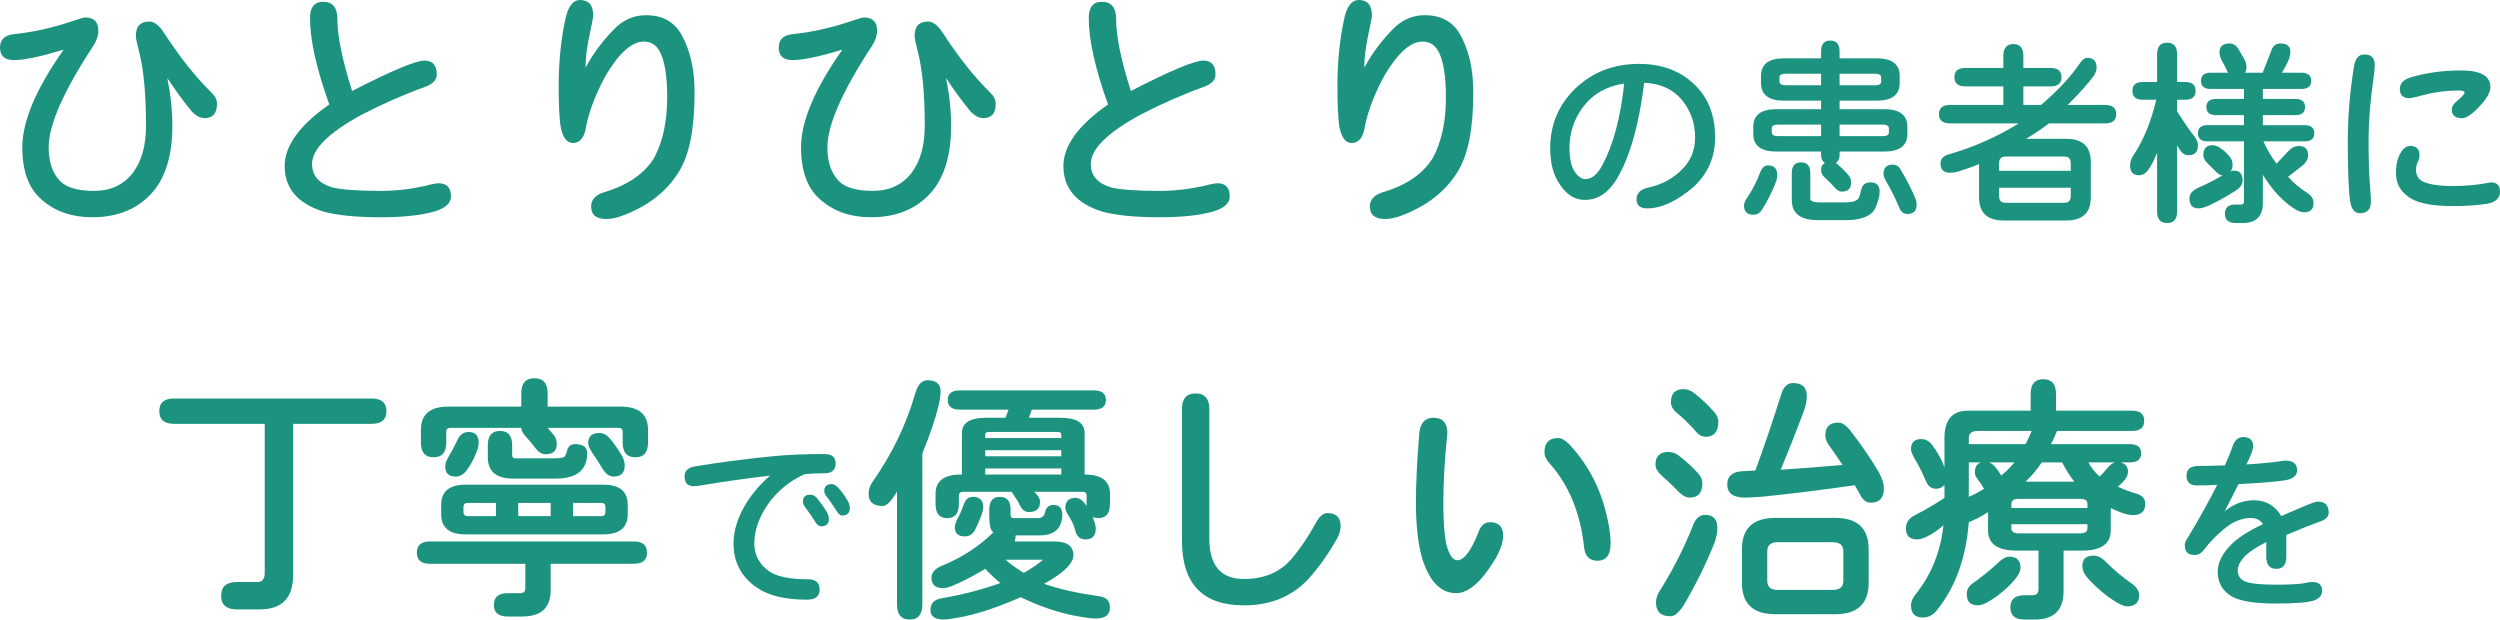 <?xml version="1.0" encoding="utf-8"?>
<!-- Generator: Adobe Illustrator 15.0.0, SVG Export Plug-In . SVG Version: 6.00 Build 0)  -->
<!DOCTYPE svg PUBLIC "-//W3C//DTD SVG 1.1//EN" "http://www.w3.org/Graphics/SVG/1.1/DTD/svg11.dtd">
<svg version="1.1" id="レイヤー_1" xmlns="http://www.w3.org/2000/svg" xmlns:xlink="http://www.w3.org/1999/xlink" x="0px"
	 y="0px" width="481.549px" height="119.336px" viewBox="0 0 481.549 119.336" enable-background="new 0 0 481.549 119.336"
	 xml:space="preserve">
<g>
	<path fill="#1B937F" d="M33.203,24.268c0,5.501-1.253,9.733-3.76,12.695c-2.832,3.255-6.722,4.883-11.67,4.883
		c-3.939,0-7.178-1.123-9.717-3.369c-2.507-2.116-3.76-5.485-3.76-10.107c0-5.013,2.653-11.279,7.959-18.799
		c-4.427,1.335-7.617,2.002-9.57,2.002C0.895,11.572,0,10.775,0,9.18c0-1.53,0.862-2.393,2.588-2.588
		c3.841-0.391,7.796-1.286,11.865-2.686c1.009-0.358,1.66-0.537,1.953-0.537c1.692,0,2.539,0.847,2.539,2.539
		c0,0.944-0.326,1.921-0.977,2.93c-5.729,8.724-8.594,15.234-8.594,19.531c0,2.8,0.716,4.948,2.148,6.445
		c1.237,1.302,3.434,1.953,6.592,1.953c3.19,0,5.68-1.155,7.471-3.467c1.692-2.246,2.539-5.257,2.539-9.033
		c0-6.217-0.456-11.035-1.367-14.453c-0.391-1.497-0.586-2.474-0.586-2.93c0-1.823,0.879-2.734,2.637-2.734
		c0.977,0,1.985,0.847,3.027,2.539c2.864,4.395,5.794,8.073,8.789,11.035c0.781,0.716,1.172,1.465,1.172,2.246
		c0,1.855-0.781,2.783-2.344,2.783c-0.879,0-1.726-0.439-2.539-1.318c-1.465-1.758-3.027-3.89-4.688-6.396
		C32.877,18.197,33.203,21.273,33.203,24.268z"/>
	<path fill="#1B937F" d="M59.717,3.467c0-2.083,0.846-3.125,2.539-3.125c1.823,0,2.734,1.123,2.734,3.369
		c0,3.255,0.944,7.861,2.832,13.818c7.584-3.906,12.239-5.859,13.965-5.859c1.563,0,2.344,0.896,2.344,2.686
		c0,1.009-0.716,1.791-2.148,2.344c-4.102,1.465-8.22,3.271-12.354,5.42c-6.348,3.451-9.521,6.608-9.521,9.473
		c0,2.214,1.286,3.711,3.857,4.492c1.823,0.456,4.964,0.684,9.424,0.684c2.767,0,5.631-0.325,8.594-0.977
		c1.172-0.325,2.018-0.488,2.539-0.488c1.563,0,2.344,0.847,2.344,2.539c0,1.27-1.042,2.229-3.125,2.881
		c-2.604,0.748-6.055,1.123-10.352,1.123c-4.851,0-8.578-0.375-11.182-1.123c-4.916-1.563-7.373-4.476-7.373-8.74
		c0-3.906,2.864-7.861,8.594-11.865C60.954,13.249,59.717,7.699,59.717,3.467z"/>
	<path fill="#1B937F" d="M118.848,5.078c1.627-1.432,3.483-2.148,5.566-2.148c3.157,0,5.436,1.237,6.836,3.711
		c1.692,2.995,2.539,6.706,2.539,11.133c0,6.966-0.993,12.044-2.979,15.234c-2.376,3.906-6.071,6.771-11.084,8.594
		c-1.074,0.391-2.051,0.586-2.93,0.586c-1.953,0-2.93-0.814-2.93-2.441c0-1.302,0.846-2.213,2.539-2.734
		c4.59-1.367,7.813-3.613,9.668-6.738c1.627-3.092,2.441-6.934,2.441-11.523c0-4.167-0.488-7.129-1.465-8.887
		c-0.684-1.237-1.693-1.855-3.027-1.855c-2.312,0-4.753,2.165-7.324,6.494c-1.855,3.386-3.109,6.592-3.76,9.619
		c-0.293,2.279-1.156,3.418-2.588,3.418c-1.205,0-2.002-1.106-2.393-3.32c-0.228-1.725-0.342-4.264-0.342-7.617
		c0-4.59,0.423-8.87,1.27-12.842c0.521-2.506,1.465-3.76,2.832-3.76c1.692,0,2.539,0.977,2.539,2.93c0,0.391-0.179,1.4-0.537,3.027
		c-0.619,2.702-0.928,5.062-0.928,7.08C114.388,10.075,116.406,7.422,118.848,5.078z"/>
	<path fill="#1B937F" d="M183.203,24.268c0,5.501-1.253,9.733-3.76,12.695c-2.832,3.255-6.722,4.883-11.67,4.883
		c-3.939,0-7.178-1.123-9.717-3.369c-2.507-2.116-3.76-5.485-3.76-10.107c0-5.013,2.653-11.279,7.959-18.799
		c-4.427,1.335-7.617,2.002-9.57,2.002c-1.791,0-2.686-0.797-2.686-2.393c0-1.53,0.862-2.393,2.588-2.588
		c3.841-0.391,7.796-1.286,11.865-2.686c1.009-0.358,1.66-0.537,1.953-0.537c1.692,0,2.539,0.847,2.539,2.539
		c0,0.944-0.326,1.921-0.977,2.93c-5.729,8.724-8.594,15.234-8.594,19.531c0,2.8,0.716,4.948,2.148,6.445
		c1.237,1.302,3.434,1.953,6.592,1.953c3.19,0,5.68-1.155,7.471-3.467c1.692-2.246,2.539-5.257,2.539-9.033
		c0-6.217-0.456-11.035-1.367-14.453c-0.391-1.497-0.586-2.474-0.586-2.93c0-1.823,0.879-2.734,2.637-2.734
		c0.977,0,1.985,0.847,3.027,2.539c2.864,4.395,5.794,8.073,8.789,11.035c0.781,0.716,1.172,1.465,1.172,2.246
		c0,1.855-0.781,2.783-2.344,2.783c-0.879,0-1.726-0.439-2.539-1.318c-1.465-1.758-3.027-3.89-4.688-6.396
		C182.877,18.197,183.203,21.273,183.203,24.268z"/>
	<path fill="#1B937F" d="M209.717,3.467c0-2.083,0.846-3.125,2.539-3.125c1.823,0,2.734,1.123,2.734,3.369
		c0,3.255,0.944,7.861,2.832,13.818c7.584-3.906,12.239-5.859,13.965-5.859c1.563,0,2.344,0.896,2.344,2.686
		c0,1.009-0.716,1.791-2.148,2.344c-4.102,1.465-8.22,3.271-12.354,5.42c-6.348,3.451-9.521,6.608-9.521,9.473
		c0,2.214,1.286,3.711,3.857,4.492c1.823,0.456,4.964,0.684,9.424,0.684c2.767,0,5.631-0.325,8.594-0.977
		c1.172-0.325,2.018-0.488,2.539-0.488c1.563,0,2.344,0.847,2.344,2.539c0,1.27-1.042,2.229-3.125,2.881
		c-2.604,0.748-6.055,1.123-10.352,1.123c-4.851,0-8.578-0.375-11.182-1.123c-4.916-1.563-7.373-4.476-7.373-8.74
		c0-3.906,2.864-7.861,8.594-11.865C210.954,13.249,209.717,7.699,209.717,3.467z"/>
	<path fill="#1B937F" d="M268.848,5.078c1.627-1.432,3.482-2.148,5.566-2.148c3.157,0,5.436,1.237,6.836,3.711
		c1.692,2.995,2.539,6.706,2.539,11.133c0,6.966-0.993,12.044-2.979,15.234c-2.377,3.906-6.071,6.771-11.084,8.594
		c-1.074,0.391-2.051,0.586-2.93,0.586c-1.953,0-2.93-0.814-2.93-2.441c0-1.302,0.846-2.213,2.539-2.734
		c4.59-1.367,7.813-3.613,9.668-6.738c1.627-3.092,2.441-6.934,2.441-11.523c0-4.167-0.488-7.129-1.465-8.887
		c-0.684-1.237-1.693-1.855-3.027-1.855c-2.312,0-4.753,2.165-7.324,6.494c-1.855,3.386-3.109,6.592-3.76,9.619
		c-0.293,2.279-1.156,3.418-2.588,3.418c-1.205,0-2.002-1.106-2.393-3.32c-0.229-1.725-0.342-4.264-0.342-7.617
		c0-4.59,0.423-8.87,1.27-12.842c0.521-2.506,1.465-3.76,2.832-3.76c1.692,0,2.539,0.977,2.539,2.93c0,0.391-0.18,1.4-0.537,3.027
		c-0.619,2.702-0.928,5.062-0.928,7.08C264.388,10.075,266.407,7.422,268.848,5.078z"/>
	<path fill="#1B937F" d="M311.366,34.572c-1.633,2.623-3.662,3.934-6.086,3.934c-2.128,0-3.872-1.212-5.232-3.637
		c-0.965-1.657-1.447-3.76-1.447-6.309c0-4.502,1.583-8.313,4.75-11.43c3.34-3.216,7.446-4.824,12.32-4.824
		c5.146,0,9.153,1.806,12.023,5.418c1.781,2.326,2.672,5.245,2.672,8.758c0,3.761-1.373,6.927-4.119,9.5
		c-3.241,2.771-6.234,4.156-8.98,4.156c-1.361,0-2.041-0.594-2.041-1.781c0-1.212,0.854-1.979,2.561-2.301
		c2.498-0.569,4.613-1.756,6.346-3.563c1.583-1.633,2.375-3.637,2.375-6.012c0-2.573-0.742-4.849-2.227-6.828
		c-1.732-2.325-4.256-3.563-7.57-3.711C315.67,24.207,313.889,30.416,311.366,34.572z M304.983,20.545
		c-1.781,2.326-2.672,4.998-2.672,8.016c0,1.658,0.247,3.019,0.742,4.082c0.717,1.237,1.496,1.855,2.338,1.855
		c1.212,0,2.301-0.903,3.266-2.709c2.103-3.934,3.5-9.166,4.193-15.697C309.485,16.587,306.863,18.071,304.983,20.545z"/>
	<path fill="#1B937F" d="M339.049,33.199c0.346-0.891,0.841-1.336,1.484-1.336c1.188,0,1.781,0.594,1.781,1.781
		c0,0.52-0.05,0.916-0.148,1.188c-0.792,2.078-1.732,3.958-2.82,5.641c-0.396,0.594-0.94,0.891-1.633,0.891
		c-1.188,0-1.781-0.594-1.781-1.781c0-0.421,0.197-0.915,0.594-1.484C337.515,36.663,338.356,35.03,339.049,33.199z M350.776,19.395
		h-7.125c-2.969,0-4.453-1.138-4.453-3.414v-1.336c0-2.276,1.484-3.414,4.453-3.414h7.125V9.895c0-1.385,0.594-2.078,1.781-2.078
		s1.781,0.693,1.781,2.078v1.336h7.125c2.969,0,4.453,1.138,4.453,3.414v1.336c0,2.276-1.484,3.414-4.453,3.414h-7.125v1.633h8.609
		c2.969,0,4.453,1.138,4.453,3.414v1.336c0,2.276-1.484,3.414-4.453,3.414h-8.609v0.742c0,0.644-0.248,1.138-0.742,1.484
		c0.099,0,0.247,0.099,0.445,0.297c0.767,0.668,1.41,1.312,1.93,1.93c0.396,0.445,0.594,0.94,0.594,1.484
		c0,1.188-0.594,1.781-1.781,1.781c-0.471,0-0.916-0.247-1.336-0.742c-0.471-0.569-1.113-1.212-1.93-1.93
		c-0.495-0.445-0.742-0.94-0.742-1.484c0-0.668,0.247-1.113,0.742-1.336c-0.495-0.371-0.742-0.866-0.742-1.484v-0.742h-8.609
		c-2.969,0-4.453-1.138-4.453-3.414v-1.336c0-2.276,1.484-3.414,4.453-3.414h8.609V19.395z M350.776,23.996h-8.313
		c-0.792,0-1.188,0.248-1.188,0.742v0.742c0,0.495,0.396,0.742,1.188,0.742h8.313V23.996z M350.776,14.199h-6.828
		c-0.792,0-1.188,0.248-1.188,0.742v0.742c0,0.495,0.396,0.742,1.188,0.742h6.828V14.199z M348.698,33.348v4.898
		c0,0.495,0.594,0.742,1.781,0.742h4.75c1.607,0,2.548-0.297,2.82-0.891c0.173-0.371,0.321-0.866,0.445-1.484
		c0.197-0.989,0.791-1.484,1.781-1.484c1.188,0,1.781,0.594,1.781,1.781c0,0.792-0.248,1.781-0.742,2.969
		c-0.693,1.682-2.623,2.523-5.789,2.523h-5.344c-3.365,0-5.047-1.287-5.047-3.859v-5.195c0-1.385,0.594-2.078,1.781-2.078
		S348.698,31.962,348.698,33.348z M361.167,16.426c0.791,0,1.188-0.247,1.188-0.742v-0.742c0-0.495-0.396-0.742-1.188-0.742h-6.828
		v2.227H361.167z M362.651,26.223c0.791,0,1.188-0.247,1.188-0.742v-0.742c0-0.495-0.396-0.742-1.188-0.742h-8.313v2.227H362.651z
		 M366.065,32.605c1.162,1.93,2.103,3.761,2.82,5.492c0.197,0.47,0.297,0.916,0.297,1.336c0,1.188-0.594,1.781-1.781,1.781
		c-0.693,0-1.188-0.347-1.484-1.039c-0.792-1.905-1.683-3.686-2.672-5.344c-0.297-0.52-0.445-0.965-0.445-1.336
		c0-1.188,0.594-1.781,1.781-1.781C365.223,31.715,365.718,32.012,366.065,32.605z"/>
	<path fill="#1B937F" d="M385.881,16.648h-7.273c-1.436,0-2.152-0.594-2.152-1.781s0.717-1.781,2.152-1.781h7.273v-2.301
		c0-1.534,0.643-2.301,1.93-2.301c1.286,0,1.93,0.767,1.93,2.301v2.301h5.195c1.435,0,2.152,0.594,2.152,1.781
		s-0.718,1.781-2.152,1.781h-5.195v3.563h3.414c3.266-2.795,5.789-5.517,7.57-8.164c0.396-0.594,0.854-0.891,1.373-0.891
		c1.162,0,1.744,0.619,1.744,1.855c0,0.52-0.186,1.064-0.557,1.633c-1.237,1.633-2.907,3.488-5.01,5.566h7.199
		c1.435,0,2.152,0.594,2.152,1.781s-0.718,1.781-2.152,1.781h-10.799c-1.484,1.113-2.957,2.103-4.416,2.969h7.719
		c3.166,0,4.75,1.484,4.75,4.453v6.828c0,2.969-1.584,4.453-4.75,4.453h-12.023c-3.167,0-4.75-1.484-4.75-4.453v-6.42
		c-1.287,0.544-2.722,1.052-4.305,1.521c-0.347,0.099-0.792,0.148-1.336,0.148c-1.188,0-1.781-0.606-1.781-1.818
		c0-0.891,0.594-1.484,1.781-1.781c4.7-1.36,9.129-3.327,13.285-5.9h-13.211c-1.436,0-2.152-0.594-2.152-1.781
		s0.717-1.781,2.152-1.781h10.242V16.648z M398.87,32.902v-1.41c0-0.891-0.396-1.336-1.188-1.336h-11.43
		c-0.792,0-1.188,0.445-1.188,1.336v1.41H398.87z M386.252,39.063h11.43c0.791,0,1.188-0.445,1.188-1.336v-1.559h-13.805v1.559
		C385.065,38.617,385.46,39.063,386.252,39.063z"/>
	<path fill="#1B937F" d="M412.749,19.209c-1.336,0-2.004-0.569-2.004-1.707c0-1.138,0.668-1.707,2.004-1.707h2.746v-5.344
		c0-1.484,0.643-2.227,1.93-2.227c1.286,0,1.93,0.742,1.93,2.227v5.344h1.559c1.336,0,2.004,0.569,2.004,1.707
		c0,1.138-0.668,1.707-2.004,1.707h-1.559v2.227c1.286,2.054,2.375,3.637,3.266,4.75c0.494,0.619,0.742,1.212,0.742,1.781
		c0,1.287-0.594,1.93-1.781,1.93c-0.619,0-1.113-0.247-1.484-0.742c-0.248-0.321-0.495-0.717-0.742-1.188v12.766
		c0,1.484-0.644,2.227-1.93,2.227c-1.287,0-1.93-0.742-1.93-2.227V29.451c-0.445,1.113-0.965,2.14-1.559,3.08
		c-0.545,0.816-1.188,1.225-1.93,1.225c-1.139,0-1.707-0.643-1.707-1.93c0-0.668,0.247-1.36,0.742-2.078
		c1.855-2.795,3.29-6.309,4.305-10.539H412.749z M426.924,33.162c-0.718-0.742-1.262-1.286-1.633-1.633
		c-0.594-0.569-0.891-1.113-0.891-1.633c0-1.286,0.594-1.93,1.781-1.93c0.42,0,0.865,0.148,1.336,0.445
		c0.891,0.569,1.583,1.212,2.078,1.93c0.297,0.421,0.445,0.866,0.445,1.336c0,0.644-0.148,1.089-0.445,1.336
		c0.297-0.099,0.544-0.148,0.742-0.148c1.088,0,1.633,0.644,1.633,1.93c0,0.693-0.445,1.336-1.336,1.93
		c-1.584,1.015-3.167,1.905-4.75,2.672c-1.015,0.495-1.807,0.742-2.375,0.742c-1.188,0-1.781-0.644-1.781-1.93
		c0-0.866,0.594-1.559,1.781-2.078c1.682-0.742,3.216-1.534,4.602-2.375C427.691,33.756,427.295,33.558,426.924,33.162z
		 M432.231,22.178h-5.381c-1.237,0-1.855-0.52-1.855-1.559s0.618-1.559,1.855-1.559h5.381v-1.93h-6.42
		c-1.237,0-1.855-0.52-1.855-1.559s0.618-1.559,1.855-1.559h3.34c-0.445-0.989-0.792-1.682-1.039-2.078
		c-0.396-0.643-0.594-1.262-0.594-1.855c0-1.138,0.643-1.707,1.93-1.707c0.692,0,1.262,0.347,1.707,1.039
		c0.321,0.544,0.692,1.188,1.113,1.93c0.297,0.52,0.445,1.015,0.445,1.484c0,0.594-0.1,0.99-0.297,1.188h3.414
		c0.618-1.534,1.162-2.919,1.633-4.156c0.297-0.989,0.902-1.484,1.818-1.484c1.262,0,1.893,0.544,1.893,1.633
		c0,0.52-0.148,1.113-0.445,1.781s-0.693,1.41-1.188,2.227h3.785c1.236,0,1.855,0.52,1.855,1.559s-0.619,1.559-1.855,1.559h-7.459
		v1.93h6.271c1.236,0,1.855,0.52,1.855,1.559s-0.619,1.559-1.855,1.559h-6.271v1.93h8.053c1.236,0,1.855,0.52,1.855,1.559
		s-0.619,1.559-1.855,1.559h-7.941c0.643,1.46,1.484,2.895,2.523,4.305c0.717-0.742,1.459-1.534,2.227-2.375
		c0.643-0.692,1.336-1.039,2.078-1.039c1.188,0,1.781,0.594,1.781,1.781c0,0.742-0.396,1.435-1.188,2.078
		c-0.866,0.693-1.757,1.386-2.672,2.078c1.039,1.163,2.275,2.202,3.711,3.117c0.791,0.495,1.188,1.138,1.188,1.93
		c0,1.188-0.594,1.781-1.781,1.781c-0.569,0-1.163-0.198-1.781-0.594c-2.326-1.459-4.392-3.674-6.197-6.643V39.1
		c0,2.572-1.299,3.859-3.896,3.859h-1.336c-1.386,0-2.078-0.594-2.078-1.781s0.692-1.781,2.078-1.781h1.039
		c0.371,0,0.557-0.198,0.557-0.594V27.225h-7.014c-1.237,0-1.855-0.52-1.855-1.559s0.618-1.559,1.855-1.559h7.014V22.178z"/>
	<path fill="#1B937F" d="M453.42,12.789c0.247-1.534,0.915-2.301,2.004-2.301c1.336,0,2.004,0.693,2.004,2.078
		c0,0.421-0.063,1.113-0.186,2.078c-0.668,4.478-1.002,8.684-1.002,12.617c0,3.315,0.074,5.938,0.223,7.867
		c0.148,1.905,0.223,3.142,0.223,3.711c0,1.484-0.705,2.227-2.115,2.227c-1.039,0-1.67-0.792-1.893-2.375
		c-0.297-1.979-0.445-5.789-0.445-11.43C452.233,22.537,452.628,17.712,453.42,12.789z M465.704,31.232
		c-0.223,0.421-0.334,0.916-0.334,1.484c0,0.916,0.346,1.608,1.039,2.078c1.113,0.693,3.166,1.039,6.16,1.039
		c2.474,0,4.873-0.235,7.199-0.705c1.188,0,1.781,0.594,1.781,1.781c0,1.237-0.816,2.017-2.449,2.338
		c-1.905,0.297-4.132,0.445-6.68,0.445c-3.785,0-6.494-0.507-8.127-1.521c-1.855-1.163-2.783-2.758-2.783-4.787
		c0-1.336,0.186-2.424,0.557-3.266c0.594-1.336,1.311-2.004,2.152-2.004c1.212,0,1.818,0.594,1.818,1.781
		C466.038,30.342,465.926,30.787,465.704,31.232z M474.053,13.568c3.76,0,5.641,1.064,5.641,3.191c0,0.99-0.656,2.189-1.967,3.6
		c-1.484,1.608-2.647,2.412-3.488,2.412c-1.312,0-1.967-0.544-1.967-1.633c0-0.594,0.26-1.088,0.779-1.484
		c1.113-0.94,1.67-1.534,1.67-1.781c0-0.297-0.371-0.445-1.113-0.445c-2.351,0-4.627,0.297-6.828,0.891
		c-1.46,0.396-2.351,0.594-2.672,0.594c-1.237,0-1.855-0.594-1.855-1.781c0-0.989,0.618-1.707,1.855-2.152
		C467.125,14.039,470.441,13.568,474.053,13.568z"/>
	<path fill="#1B937F" d="M71.6,76.758c1.888,0,2.832,0.814,2.832,2.441c0,1.628-0.944,2.441-2.832,2.441H56.463v29.102
		c0,4.427-2.148,6.641-6.445,6.641h-4.395c-2.019,0-3.027-0.879-3.027-2.637s1.009-2.637,3.027-2.637h4.004
		c0.911,0,1.367-0.586,1.367-1.758V81.641h-17.48c-1.888,0-2.832-0.813-2.832-2.441c0-1.627,0.944-2.441,2.832-2.441H71.6z"/>
	<path fill="#1B937F" d="M122.088,108.594h-16.016v5.078c0,3.385-1.823,5.078-5.469,5.078h-2.832c-1.758,0-2.637-0.749-2.637-2.246
		c0-1.498,0.879-2.246,2.637-2.246h2.441c0.651,0,0.977-0.325,0.977-0.977v-4.688H82.83c-1.693,0-2.539-0.716-2.539-2.148
		c0-1.432,0.846-2.148,2.539-2.148h39.258c1.692,0,2.539,0.717,2.539,2.148C124.627,107.878,123.78,108.594,122.088,108.594z
		 M100.408,78.32v-2.539c0-1.953,0.846-2.93,2.539-2.93c1.692,0,2.539,0.977,2.539,2.93v2.539h14.063
		c3.516,0,5.273,1.498,5.273,4.492v2.441c0,1.889-0.814,2.832-2.441,2.832c-1.628,0-2.441-0.943-2.441-2.832v-2.051
		c0-0.521-0.261-0.781-0.781-0.781h-13.672c0.553,0.619,0.944,1.074,1.172,1.367c0.391,0.488,0.586,1.074,0.586,1.758
		c0,1.303-0.716,1.953-2.148,1.953c-0.716,0-1.367-0.391-1.953-1.172c-0.554-0.748-1.205-1.529-1.953-2.344
		c-0.521-0.586-0.781-1.106-0.781-1.563H86.736c-0.521,0-0.781,0.261-0.781,0.781v2.051c0,1.889-0.814,2.832-2.441,2.832
		c-1.628,0-2.441-0.943-2.441-2.832v-2.441c0-2.994,1.758-4.492,5.273-4.492H100.408z M120.916,97.266v1.758
		c0,2.604-1.563,3.906-4.688,3.906H89.666c-3.125,0-4.688-1.302-4.688-3.906v-1.758c0-2.604,1.563-3.906,4.688-3.906h26.563
		C119.354,93.359,120.916,94.662,120.916,97.266z M88.104,84.766c0.488-1.041,1.204-1.563,2.148-1.563
		c1.302,0,1.953,0.717,1.953,2.148c0,0.488-0.195,1.205-0.586,2.148c-0.521,1.237-1.107,2.279-1.758,3.125
		c-0.586,0.781-1.302,1.172-2.148,1.172c-1.302,0-1.953-0.65-1.953-1.953c0-0.521,0.195-1.106,0.586-1.758
		C86.964,87.045,87.55,85.938,88.104,84.766z M95.525,96.875h-5.469c-0.521,0-0.781,0.261-0.781,0.781v0.977
		c0,0.521,0.26,0.781,0.781,0.781h5.469V96.875z M108.807,87.891c0.195-0.325,0.325-0.65,0.391-0.977
		c0.195-0.911,0.716-1.367,1.563-1.367c1.563,0,2.344,0.586,2.344,1.758c0,0.814-0.13,1.53-0.391,2.148
		c-0.781,1.823-2.669,2.734-5.664,2.734h-8.203c-3.255,0-4.883-1.367-4.883-4.102v-2.344c0-1.822,0.781-2.734,2.344-2.734
		s2.344,0.912,2.344,2.734v1.953c0,0.391,0.195,0.586,0.586,0.586h7.422C107.928,88.281,108.644,88.151,108.807,87.891z
		 M106.072,99.414v-2.539h-6.25v2.539H106.072z M115.838,99.414c0.521,0,0.781-0.26,0.781-0.781v-0.977
		c0-0.521-0.261-0.781-0.781-0.781h-5.469v2.539H115.838z M116.033,90.234c-0.651-1.074-1.237-1.985-1.758-2.734
		c-0.651-0.943-0.977-1.66-0.977-2.148c0-1.302,0.716-1.953,2.148-1.953c0.651,0,1.237,0.261,1.758,0.781
		c0.716,0.717,1.563,1.889,2.539,3.516c0.391,0.651,0.586,1.303,0.586,1.953c0,1.433-0.716,2.148-2.148,2.148
		C117.368,91.797,116.651,91.276,116.033,90.234z"/>
	<path fill="#1B937F" d="M135.684,93.393c-0.916,0.174-1.596,0.26-2.041,0.26c-1.188,0-1.781-0.631-1.781-1.893
		c0-1.063,0.668-1.707,2.004-1.93c4.502-0.742,9.426-1.385,14.77-1.93c2.919-0.297,6.309-0.445,10.168-0.445
		c1.435,0,2.152,0.594,2.152,1.781c0,1.287-0.718,1.93-2.152,1.93c-1.138,0-2.4,0.05-3.785,0.148
		c-2.87,1.287-5.232,3.217-7.088,5.789c-1.757,2.573-2.635,5.097-2.635,7.57c0,2.227,0.94,4.008,2.82,5.344
		c1.484,1.039,3.983,1.559,7.496,1.559c1.509,0,2.264,0.656,2.264,1.967s-0.804,1.967-2.412,1.967c-4.206,0-7.422-0.768-9.648-2.301
		c-3.019-2.053-4.527-4.898-4.527-8.535c0-2.523,0.841-5.146,2.523-7.867c1.237-1.93,2.746-3.661,4.527-5.195
		C144.107,92.106,139.889,92.7,135.684,93.393z M157.318,95.879c0.692,0.842,1.299,1.683,1.818,2.523
		c0.346,0.545,0.52,1.064,0.52,1.559c0,0.94-0.482,1.41-1.447,1.41c-0.495,0-0.928-0.346-1.299-1.039
		c-0.544-0.865-1.113-1.694-1.707-2.486c-0.371-0.445-0.557-0.841-0.557-1.188c0-0.915,0.495-1.373,1.484-1.373
		C156.526,95.285,156.922,95.483,157.318,95.879z M160.25,93.244c0.346,0,0.742,0.223,1.188,0.668
		c0.717,0.792,1.348,1.67,1.893,2.635c0.247,0.471,0.371,0.879,0.371,1.225c0,1.015-0.495,1.521-1.484,1.521
		c-0.396,0-0.792-0.346-1.188-1.039c-0.544-0.865-1.113-1.694-1.707-2.486c-0.371-0.42-0.557-0.816-0.557-1.188
		C158.766,93.689,159.26,93.244,160.25,93.244z"/>
	<path fill="#1B937F" d="M172.783,116.406V94.678c-1.074,1.855-2.002,2.783-2.783,2.783c-1.791,0-2.686-0.781-2.686-2.344
		c0-0.846,0.26-1.627,0.781-2.344c3.711-5.273,6.445-10.938,8.203-16.992c0.488-1.692,1.27-2.539,2.344-2.539
		c1.692,0,2.539,0.717,2.539,2.148c0,0.749-0.13,1.66-0.391,2.734c-0.651,2.67-1.693,5.729-3.125,9.18v29.102
		c0,1.953-0.814,2.93-2.441,2.93C173.597,119.336,172.783,118.359,172.783,116.406z M189.775,109.57
		c-2.214,1.335-4.248,2.393-6.104,3.174c-0.781,0.358-1.465,0.537-2.051,0.537c-1.465,0-2.197-0.667-2.197-2.002
		c0-0.911,0.586-1.644,1.758-2.197c3.971-1.595,7.356-3.775,10.156-6.543c-0.521-0.357-0.781-1.334-0.781-2.93v-1.465
		c0-1.627,0.684-2.441,2.051-2.441s2.051,0.814,2.051,2.441v1.074c0,0.391,0.195,0.586,0.586,0.586h4.688
		c0.749,0,1.204-0.374,1.367-1.123c0.195-0.943,0.732-1.416,1.611-1.416c1.139,0,1.709,0.619,1.709,1.855
		c0,0.521-0.065,1.01-0.195,1.465c-0.521,1.693-1.888,2.539-4.102,2.539h-4.688c0,0.424-0.065,0.814-0.195,1.172h7.666
		c2.441,0,3.662,0.896,3.662,2.686c0,0.847-0.619,1.823-1.855,2.93c-1.042,0.879-2.312,1.726-3.809,2.539
		c2.734,0.977,6.25,1.773,10.547,2.393c1.432,0.162,2.148,0.879,2.148,2.148c0,1.432-0.912,2.148-2.734,2.148
		c-0.847,0-2.279-0.195-4.297-0.586c-3.255-0.651-6.641-1.823-10.156-3.516c-4.623,2.018-8.594,3.32-11.914,3.906
		c-1.465,0.26-2.441,0.391-2.93,0.391c-1.693,0-2.539-0.603-2.539-1.807c0-1.303,0.716-2.067,2.148-2.295
		c3.906-0.651,7.682-1.627,11.328-2.93C191.826,111.621,190.85,110.71,189.775,109.57z M185.283,91.406v-8.008
		c0-1.953,1.563-2.93,4.688-2.93h3.711l0.586-1.563h-9.375c-1.563,0-2.344-0.618-2.344-1.855c0-1.236,0.781-1.855,2.344-1.855
		h25.781c1.563,0,2.344,0.619,2.344,1.855c0,1.237-0.781,1.855-2.344,1.855H198.76l-0.586,1.563h6.055
		c3.125,0,4.688,0.977,4.688,2.93v8.008c3.255,0,4.883,1.237,4.883,3.711v1.953c0,1.823-0.749,2.734-2.246,2.734
		c-0.326,0-0.684-0.064-1.074-0.195c0.391,0.977,0.586,1.693,0.586,2.148c0,1.433-0.651,2.148-1.953,2.148
		c-1.009,0-1.66-0.521-1.953-1.563c-0.261-1.041-0.651-1.953-1.172-2.734c-0.521-0.813-0.781-1.399-0.781-1.758
		c0-1.302,0.651-1.953,1.953-1.953c0.749,0,1.465,0.521,2.148,1.563v-1.953c0-0.521-0.261-0.781-0.781-0.781h-9.326
		c0.749,0.684,1.123,1.335,1.123,1.953c0,1.303-0.716,1.953-2.148,1.953c-0.749,0-1.335-0.455-1.758-1.367
		c-0.261-0.553-0.781-1.399-1.563-2.539h-9.375c-0.521,0-0.781,0.261-0.781,0.781v1.563c0,1.823-0.749,2.734-2.246,2.734
		c-1.498,0-2.246-0.911-2.246-2.734v-1.953c0-2.474,1.627-3.711,4.883-3.711H185.283z M185.674,97.07
		c0.325-0.911,0.911-1.367,1.758-1.367c1.302,0,1.953,0.668,1.953,2.002c0,0.781-0.537,2.263-1.611,4.443
		c-0.488,0.781-1.123,1.172-1.904,1.172c-1.302,0-1.953-0.586-1.953-1.758c0-0.455,0.195-1.041,0.586-1.758
		C184.893,99.089,185.283,98.178,185.674,97.07z M204.424,83.789c0-0.391-0.195-0.586-0.586-0.586h-13.477
		c-0.391,0-0.586,0.195-0.586,0.586v0.586h14.648V83.789z M204.424,87.891v-1.172h-14.648v1.172H204.424z M204.424,91.406v-1.172
		h-14.648v1.172H204.424z M200.908,107.813h-7.227c1.042,0.912,2.213,1.758,3.516,2.539
		C198.597,109.57,199.834,108.725,200.908,107.813z"/>
	<path fill="#1B937F" d="M227.666,78.809c0-2.018,0.879-3.027,2.637-3.027s2.637,1.01,2.637,3.027v24.902
		c0,5.209,2.213,7.813,6.641,7.813c3.907,0,6.965-1.285,9.18-3.857c1.66-1.953,3.205-4.231,4.639-6.836
		c0.684-1.334,1.447-2.002,2.295-2.002c1.691,0,2.539,0.847,2.539,2.539c0,0.749-0.262,1.596-0.781,2.539
		c-1.498,2.637-3.109,4.948-4.834,6.934c-3.223,3.841-7.568,5.762-13.038,5.762c-7.943,0-11.914-4.166-11.914-12.5V78.809z"/>
	<path fill="#1B937F" d="M273.37,83.594c0.162-2.083,1.074-3.125,2.734-3.125c1.79,0,2.686,0.977,2.686,2.93
		c-0.521,5.111-0.781,9.538-0.781,13.281c0,3.613,0.195,6.348,0.586,8.203c0.553,2.019,1.253,3.027,2.1,3.027
		c1.302,0,2.652-1.773,4.053-5.322c0.455-1.334,1.204-2.002,2.246-2.002c1.692,0,2.539,0.863,2.539,2.588
		c0,1.921-1.205,4.443-3.613,7.568c-1.889,2.344-3.695,3.516-5.42,3.516c-2.963,0-5.144-2.213-6.543-6.641
		c-0.814-2.767-1.221-6.412-1.221-10.938C272.735,93.229,272.946,88.867,273.37,83.594z M302.325,85.645
		c3.906,4.167,6.412,9.294,7.52,15.381c0.26,1.433,0.391,2.653,0.391,3.662c0,2.214-0.847,3.32-2.539,3.32
		c-1.563,0-2.426-0.911-2.588-2.734c-0.717-6.478-2.897-11.783-6.543-15.918c-0.717-0.781-1.074-1.529-1.074-2.246
		c0-1.822,0.879-2.734,2.637-2.734C300.778,84.375,301.51,84.799,302.325,85.645z"/>
	<path fill="#1B937F" d="M327.129,91.211c0.521,0.619,0.781,1.237,0.781,1.855c0,1.855-0.814,2.783-2.441,2.783
		c-0.684,0-1.416-0.391-2.197-1.172c-0.977-1.041-2.051-2.066-3.223-3.076c-0.781-0.748-1.172-1.432-1.172-2.051
		c0-1.66,0.813-2.49,2.441-2.49c0.748,0,1.399,0.212,1.953,0.635C324.704,88.77,325.99,89.941,327.129,91.211z M326.055,101.318
		c0.521-1.432,1.318-2.148,2.393-2.148c1.563,0,2.344,0.847,2.344,2.539c0,0.814-0.163,1.709-0.488,2.686
		c-1.66,4.199-3.695,8.317-6.104,12.354c-0.879,1.302-1.693,1.953-2.441,1.953c-1.855,0-2.783-0.896-2.783-2.686
		c0-0.651,0.195-1.318,0.586-2.002C322.1,110.043,324.264,105.811,326.055,101.318z M326.348,75.732
		c1.432,1.107,2.734,2.344,3.906,3.711c0.488,0.586,0.732,1.172,0.732,1.758c0,1.953-0.814,2.93-2.441,2.93
		c-0.684,0-1.303-0.325-1.855-0.977c-1.14-1.334-2.426-2.588-3.857-3.76c-0.651-0.586-0.977-1.221-0.977-1.904
		c0-1.692,0.813-2.539,2.441-2.539C324.981,74.951,325.665,75.212,326.348,75.732z M343.047,76.123
		c0.423-1.563,1.204-2.344,2.344-2.344c1.758,0,2.637,0.847,2.637,2.539c0,0.814-0.195,1.791-0.586,2.93
		c-1.53,4.037-3.012,7.78-4.443,11.23c4.134-0.26,8.105-0.569,11.914-0.928c-0.847-1.27-1.693-2.49-2.539-3.662
		c-0.521-0.748-0.781-1.399-0.781-1.953c0-1.692,0.83-2.539,2.49-2.539c0.748,0,1.529,0.521,2.344,1.563
		c2.148,2.768,3.971,5.437,5.469,8.008c0.65,1.172,0.977,2.214,0.977,3.125c0,1.823-0.847,2.734-2.539,2.734
		c-0.847,0-1.53-0.521-2.051-1.563l-1.025-1.807c-5.534,0.814-11.394,1.547-17.578,2.197c-1.628,0.131-2.816,0.195-3.564,0.195
		c-2.279,0-3.418-0.846-3.418-2.539c0-1.563,0.943-2.408,2.832-2.539l2.588-0.146C339.776,86.101,341.419,81.267,343.047,76.123z
		 M353.497,99.756c4.297,0,6.445,2.019,6.445,6.055v6.445c0,4.036-2.148,6.055-6.445,6.055h-11.523
		c-4.297,0-6.445-2.019-6.445-6.055v-6.445c0-4.036,2.148-6.055,6.445-6.055H353.497z M353.106,113.623
		c1.302,0,1.953-0.586,1.953-1.758v-5.664c0-1.172-0.651-1.758-1.953-1.758h-10.742c-1.303,0-1.953,0.586-1.953,1.758v5.664
		c0,1.172,0.65,1.758,1.953,1.758H353.106z"/>
	<path fill="#1B937F" d="M374.346,101.172c-0.814,0.749-1.726,1.4-2.734,1.953c-0.944,0.521-1.726,0.781-2.344,0.781
		c-1.433,0-2.148-0.716-2.148-2.148c0-1.106,0.586-1.953,1.758-2.539c1.985-1.009,3.873-2.115,5.664-3.32v-2.539
		c-0.391,0.521-0.928,0.781-1.611,0.781c-0.879,0-1.514-0.455-1.904-1.367c-0.749-1.725-1.465-3.157-2.148-4.297
		c-0.521-0.879-0.781-1.529-0.781-1.953c0-1.302,0.65-1.953,1.953-1.953c0.846,0,1.563,0.391,2.148,1.172
		c1.041,1.4,1.822,2.832,2.344,4.297v-5.664c0-3.516,1.497-5.273,4.492-5.273h12.109v-3.223c0-1.888,0.813-2.832,2.441-2.832
		c1.627,0,2.441,0.944,2.441,2.832v3.223h14.648c1.563,0,2.344,0.651,2.344,1.953c0,1.303-0.781,1.953-2.344,1.953h-14.453
		c-0.326,0.847-0.717,1.693-1.172,2.539h15.234c1.432,0,2.148,0.586,2.148,1.758s-0.717,1.758-2.148,1.758h-1.807
		c0.943,0.261,1.416,0.847,1.416,1.758c0,0.554-0.195,1.074-0.586,1.563c-0.456,0.554-0.912,1.01-1.367,1.367
		c1.27,0.586,2.506,1.042,3.711,1.367c1.041,0.326,1.563,0.977,1.563,1.953c0,1.433-0.781,2.148-2.344,2.148
		c-0.717,0-1.563-0.195-2.539-0.586c-0.651-0.26-1.237-0.521-1.758-0.781v4.297c0,2.604-1.823,3.906-5.469,3.906h-3.613v7.813
		c0,3.646-1.855,5.469-5.566,5.469h-1.953c-1.823,0-2.734-0.781-2.734-2.344s0.911-2.344,2.734-2.344h1.563
		c0.748,0,1.123-0.391,1.123-1.172v-7.422h-4.248c-3.646,0-5.469-1.302-5.469-3.906v-3.516c-1.172,0.781-2.409,1.433-3.711,1.953
		c-0.521,6.804-2.539,12.419-6.055,16.846c-0.781,1.009-1.709,1.514-2.783,1.514c-1.53,0-2.295-0.781-2.295-2.344
		c0-0.749,0.391-1.579,1.172-2.49C372.132,110.4,373.825,106.088,374.346,101.172z M385.088,108.203
		c0.684-0.65,1.334-0.977,1.953-0.977c1.432,0,2.148,0.717,2.148,2.148c0,0.651-0.391,1.433-1.172,2.344
		c-1.4,1.628-3.027,2.994-4.883,4.102c-0.879,0.521-1.596,0.781-2.148,0.781c-1.433,0-2.148-0.717-2.148-2.148
		c0-0.846,0.325-1.497,0.977-1.953C381.768,111.101,383.526,109.668,385.088,108.203z M390.167,85.547
		c0.455-0.879,0.846-1.725,1.172-2.539h-10.352c-1.172,0-1.758,0.456-1.758,1.367v1.172H390.167z M382.159,94.141
		c-0.488-0.813-0.879-1.399-1.172-1.758c-0.391-0.488-0.586-0.943-0.586-1.367c0-1.074,0.391-1.725,1.172-1.953h-2.344v6.641
		C380.172,95.313,381.149,94.792,382.159,94.141z M388.018,89.063h-4.883c0.488,0.195,0.879,0.488,1.172,0.879
		c0.391,0.424,0.781,0.977,1.172,1.66C386.358,90.886,387.204,90.039,388.018,89.063z M402.081,97.852V97.07
		c0-0.65-0.456-0.977-1.367-0.977h-11.914c-0.912,0-1.367,0.326-1.367,0.977v0.781H402.081z M388.799,102.734h11.914
		c0.911,0,1.367-0.325,1.367-0.977v-0.781h-14.648v0.781C387.432,102.409,387.887,102.734,388.799,102.734z M399.542,92.773
		c-0.814-1.041-1.596-2.278-2.344-3.711h-3.906c-0.912,1.367-1.953,2.604-3.125,3.711H399.542z M403.252,107.031
		c0.781,0,1.497,0.326,2.148,0.977c1.692,1.693,3.385,3.125,5.078,4.297c1.041,0.717,1.563,1.498,1.563,2.344
		c0,1.432-0.781,2.148-2.344,2.148c-0.521,0-1.303-0.326-2.344-0.977c-1.758-1.107-3.451-2.539-5.078-4.297
		c-0.781-0.846-1.172-1.692-1.172-2.539C401.104,107.683,401.82,107.031,403.252,107.031z M404.424,91.797
		c0.586-0.553,1.09-1.106,1.514-1.66c0.423-0.521,0.895-0.879,1.416-1.074h-5.078C402.796,90.072,403.512,90.983,404.424,91.797z"/>
	<path fill="#1B937F" d="M423.165,93.504c-1.336,0-2.004-0.631-2.004-1.893c0-1.236,0.767-1.855,2.301-1.855
		c0.915,0,2.609-0.037,5.084-0.111c0.544-1.162,1.026-2.338,1.447-3.525c0.396-1.286,1.088-1.93,2.078-1.93
		c1.286,0,1.93,0.594,1.93,1.781c0,0.594-0.434,1.757-1.299,3.488c2.375-0.123,4.873-0.371,7.496-0.742
		c1.509,0,2.264,0.619,2.264,1.855c0,1.015-0.742,1.658-2.227,1.93c-1.881,0.297-4.898,0.545-9.055,0.742
		c-0.842,1.658-1.732,3.414-2.672,5.27c1.707-1.435,3.587-2.152,5.641-2.152c2.301,0,4.057,1.015,5.27,3.043
		c2.028-0.891,3.822-1.657,5.381-2.301c0.816-0.321,1.373-0.482,1.67-0.482c1.385,0,2.078,0.705,2.078,2.115
		c0,0.768-0.545,1.336-1.633,1.707c-1.732,0.619-3.909,1.484-6.531,2.598v4.193c0,1.559-0.644,2.338-1.93,2.338
		c-1.287,0-1.93-0.779-1.93-2.338v-2.82c-1.881,0.94-3.278,1.868-4.193,2.783c-0.866,0.965-1.299,1.855-1.299,2.672
		c0,0.94,0.42,1.633,1.262,2.078c0.989,0.445,2.969,0.668,5.938,0.668c2.498,0,4.242-0.074,5.232-0.223
		c0.891-0.197,1.496-0.297,1.818-0.297c1.336,0,2.004,0.557,2.004,1.67c0,0.891-0.52,1.521-1.559,1.893
		c-1.188,0.396-3.674,0.594-7.459,0.594s-6.52-0.421-8.201-1.262c-1.93-1.063-2.895-2.684-2.895-4.861
		c0-1.731,0.841-3.451,2.523-5.158c1.311-1.36,3.377-2.696,6.197-4.008c-0.495-0.791-1.274-1.188-2.338-1.188
		c-1.732,0-3.439,0.693-5.121,2.078c-1.51,1.237-2.846,2.623-4.008,4.156c-0.445,0.594-1.027,0.891-1.744,0.891
		c-1.237,0-1.855-0.631-1.855-1.893c0-0.396,0.21-0.902,0.631-1.521c2.152-3.563,4.02-6.927,5.604-10.094
		C425.625,93.467,424.327,93.504,423.165,93.504z"/>
</g>
</svg>

